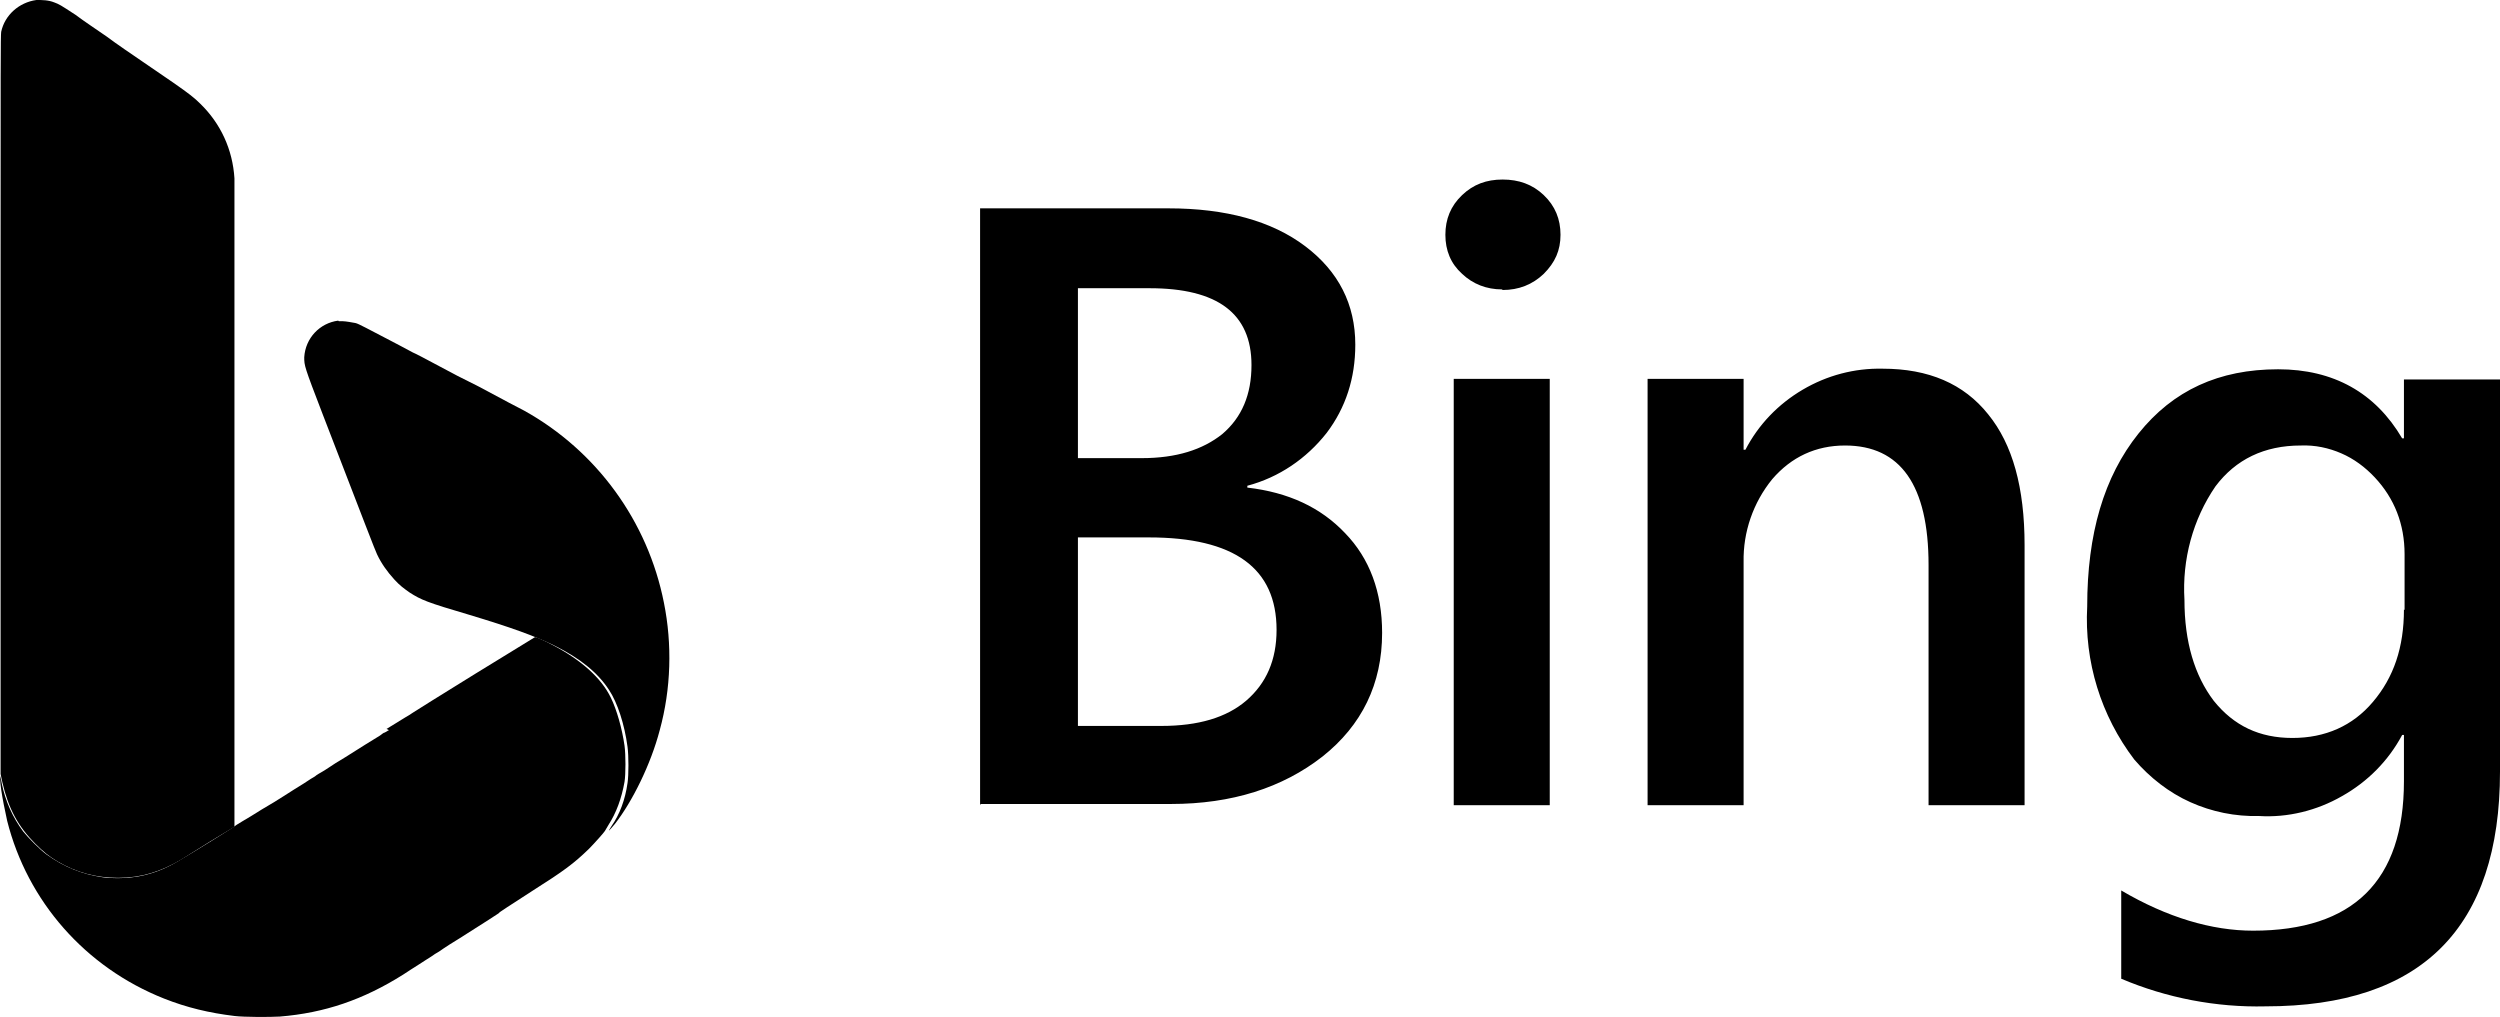 <?xml version="1.0" encoding="utf-8"?>
<svg xmlns="http://www.w3.org/2000/svg" fill="none" height="24" viewBox="0 0 59 24" width="59">
<g clip-path="url(#clip0_12117_156)">
<path clip-rule="evenodd" d="M7.982 7.567C7.546 7.624 7.208 7.978 7.18 8.431C7.18 8.63 7.18 8.644 7.616 9.778C8.616 12.371 8.855 12.994 8.897 13.079C8.996 13.292 9.136 13.49 9.305 13.675C9.432 13.816 9.531 13.887 9.671 13.986C9.939 14.156 10.066 14.213 11.079 14.511C12.065 14.808 12.614 15.007 13.078 15.233C13.684 15.531 14.106 15.871 14.373 16.282C14.57 16.579 14.739 17.09 14.81 17.628C14.838 17.841 14.838 18.294 14.81 18.478C14.754 18.875 14.627 19.215 14.43 19.499C14.331 19.654 14.359 19.626 14.514 19.442C14.922 18.918 15.359 18.039 15.57 17.231C15.838 16.254 15.866 15.205 15.669 14.227C15.289 12.3 14.078 10.642 12.374 9.693C12.262 9.636 11.854 9.423 11.305 9.126C11.22 9.083 11.107 9.027 11.051 8.998C10.995 8.97 10.882 8.913 10.798 8.871C10.713 8.828 10.474 8.701 10.263 8.587C10.052 8.474 9.812 8.346 9.742 8.318C9.503 8.191 9.348 8.106 9.235 8.049C8.686 7.765 8.461 7.638 8.39 7.624C8.32 7.61 8.151 7.581 8.095 7.581C8.095 7.581 8.038 7.581 7.996 7.581L7.982 7.567Z" fill="black" fill-rule="evenodd"/>
<path d="M9.179 17.231C9.179 17.231 9.108 17.274 9.08 17.288C9.052 17.288 9.01 17.331 8.968 17.359C8.827 17.444 8.461 17.671 8.151 17.869C7.94 17.997 7.912 18.011 7.658 18.181C7.56 18.238 7.461 18.294 7.433 18.323C7.405 18.337 7.292 18.407 7.166 18.492C7.053 18.563 6.842 18.691 6.715 18.776C6.588 18.861 6.349 19.003 6.18 19.102C6.025 19.201 5.814 19.329 5.716 19.385C5.617 19.442 5.533 19.499 5.518 19.513C5.504 19.527 4.646 20.066 4.209 20.32C3.885 20.519 3.505 20.661 3.125 20.703C2.942 20.732 2.604 20.732 2.421 20.703C1.929 20.632 1.492 20.448 1.098 20.165C0.943 20.051 0.662 19.768 0.549 19.626C0.296 19.286 0.127 18.904 0.042 18.492C0.028 18.393 0 18.308 0 18.308C0 18.308 0 18.45 0.028 18.634C0.056 18.833 0.113 19.116 0.169 19.371C0.648 21.27 2.013 22.829 3.871 23.566C4.406 23.778 4.941 23.906 5.533 23.977C5.758 24.005 6.377 24.005 6.602 23.991C7.658 23.906 8.573 23.594 9.517 22.999C9.601 22.942 9.756 22.843 9.869 22.772C9.981 22.701 10.108 22.616 10.178 22.574C10.235 22.531 10.305 22.489 10.333 22.474C10.361 22.46 10.418 22.418 10.46 22.389C10.502 22.361 10.671 22.248 10.84 22.148L11.53 21.709L11.769 21.553L11.797 21.525L11.966 21.412L12.557 21.029C13.318 20.547 13.543 20.377 13.895 20.037C14.036 19.895 14.261 19.64 14.275 19.612C14.275 19.612 14.317 19.541 14.359 19.47C14.542 19.187 14.669 18.847 14.739 18.45C14.768 18.266 14.768 17.812 14.739 17.6C14.683 17.203 14.556 16.75 14.416 16.466C14.19 15.998 13.712 15.573 13.036 15.219C12.853 15.12 12.656 15.035 12.628 15.035C12.628 15.035 11.98 15.432 11.22 15.899C10.46 16.367 9.784 16.792 9.742 16.82C9.7 16.849 9.615 16.905 9.559 16.934L9.122 17.203L9.179 17.231Z" fill="black"/>
<path d="M0.014 18.266L0.056 18.464C0.197 19.073 0.422 19.499 0.831 19.91C1.014 20.094 1.168 20.221 1.366 20.335C1.802 20.59 2.267 20.717 2.787 20.717C3.322 20.717 3.787 20.576 4.266 20.292C4.35 20.235 4.66 20.051 4.969 19.853L5.533 19.513V7.992C5.533 5.682 5.533 4.322 5.533 4.209C5.49 3.528 5.209 2.919 4.73 2.451C4.589 2.31 4.463 2.211 4.097 1.956C3.914 1.828 3.576 1.601 3.351 1.445C3.125 1.29 2.745 1.034 2.52 0.864C2.295 0.709 1.957 0.482 1.788 0.354C1.422 0.113 1.394 0.099 1.281 0.057C1.14 0 1 0 0.859 0C0.45 0.057 0.113 0.354 0.028 0.751C0.014 0.822 0.014 1.658 0.014 6.221V18.266Z" fill="black"/>
<path d="M23.13 19.003V4.917H27.578C28.93 4.917 30.014 5.215 30.802 5.81C31.591 6.405 31.985 7.184 31.985 8.134C31.985 8.927 31.759 9.622 31.309 10.217C30.83 10.826 30.183 11.266 29.437 11.464V11.507C30.408 11.62 31.168 11.974 31.745 12.583C32.323 13.179 32.618 13.972 32.618 14.936C32.618 16.14 32.14 17.118 31.21 17.855C30.267 18.592 29.071 18.974 27.635 18.974H23.144L23.13 19.003ZM25.439 6.802V10.812H26.945C27.761 10.812 28.381 10.614 28.845 10.245C29.31 9.849 29.535 9.31 29.535 8.616C29.535 7.397 28.733 6.802 27.128 6.802H25.439ZM25.439 12.683V17.132H27.409C28.282 17.132 28.944 16.934 29.409 16.537C29.887 16.126 30.127 15.573 30.127 14.865C30.127 13.405 29.127 12.683 27.114 12.683H25.439ZM35.448 6.83C35.082 6.83 34.758 6.703 34.505 6.462C34.237 6.221 34.111 5.909 34.111 5.541C34.111 5.172 34.237 4.86 34.505 4.605C34.772 4.35 35.082 4.237 35.462 4.237C35.842 4.237 36.166 4.35 36.433 4.605C36.701 4.86 36.828 5.172 36.828 5.541C36.828 5.909 36.701 6.193 36.433 6.462C36.166 6.717 35.842 6.844 35.462 6.844L35.448 6.83ZM36.574 19.003H34.308V8.942H36.574V19.003ZM47.78 19.003H45.514V13.335C45.514 11.45 44.852 10.514 43.543 10.514C42.853 10.514 42.276 10.784 41.825 11.308C41.375 11.861 41.135 12.555 41.149 13.264V19.003H38.883V8.942H41.149V10.614H41.192C41.501 10.019 41.966 9.537 42.543 9.197C43.12 8.857 43.768 8.687 44.429 8.701C45.514 8.701 46.344 9.055 46.921 9.778C47.498 10.486 47.78 11.507 47.78 12.867V19.017V19.003ZM59 18.209C59 21.893 57.156 23.75 53.467 23.75C52.299 23.778 51.13 23.551 50.061 23.098V21.015C51.145 21.653 52.2 21.964 53.172 21.964C55.537 21.964 56.733 20.788 56.733 18.436V17.345H56.691C56.367 17.954 55.875 18.45 55.269 18.79C54.678 19.13 53.988 19.3 53.313 19.258C52.749 19.272 52.2 19.159 51.694 18.932C51.187 18.705 50.736 18.351 50.37 17.926C49.582 16.891 49.188 15.616 49.258 14.312C49.258 12.598 49.652 11.251 50.469 10.231C51.285 9.211 52.369 8.715 53.763 8.715C55.072 8.715 56.058 9.268 56.691 10.345H56.733V8.956H59V18.209ZM56.748 14.397V13.079C56.748 12.371 56.508 11.761 56.044 11.266C55.818 11.025 55.551 10.826 55.255 10.699C54.96 10.571 54.636 10.5 54.298 10.514C53.439 10.514 52.764 10.84 52.285 11.478C51.75 12.258 51.496 13.207 51.553 14.156C51.553 15.148 51.792 15.942 52.243 16.537C52.721 17.132 53.327 17.416 54.101 17.416C54.875 17.416 55.523 17.132 56.001 16.565C56.494 15.984 56.733 15.276 56.733 14.383L56.748 14.397Z" fill="black"/>
</g>
<defs>
<clipPath id="clip0_12117_156">
<rect fill="white" height="24" width="59"/>
</clipPath>
</defs>
</svg>